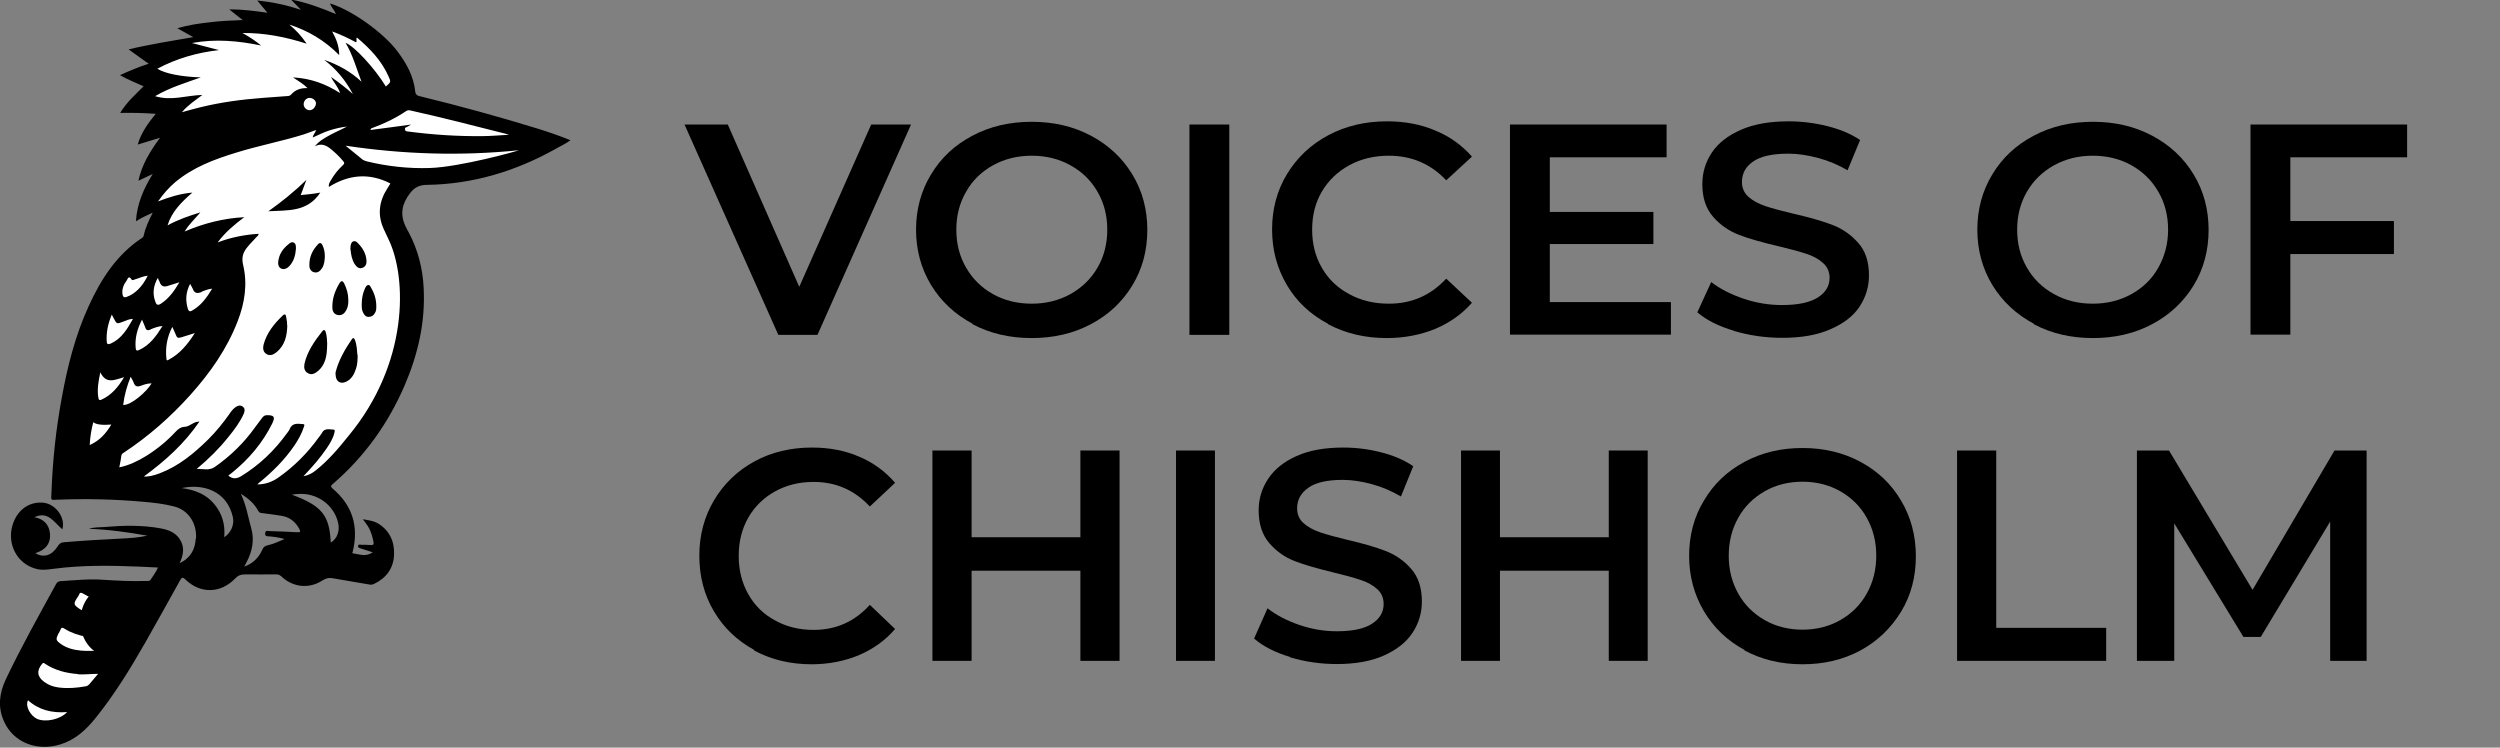 <svg id="Layer_2" data-name="Layer 2" xmlns="http://www.w3.org/2000/svg" viewBox="0 0 109.82 32.84">
  <rect x="0" y="0" width="109.82" height="32.84" fill="#808080" stroke="none"/>
  <defs>
    <style>
      .cls-1 {
        fill: #fff;
      }
    </style>
  </defs>
  <g id="Layer_1-2" data-name="Layer 1">
    <g>
      <g>
        <path d="M40.02,5.47l-4.11,9.24h-1.72l-4.12-9.24h1.9l3.14,7.13,3.16-7.13h1.75Z"></path>
        <path d="M42.72,14.22c-.77-.41-1.38-.98-1.82-1.7-.44-.73-.66-1.54-.66-2.43s.22-1.71.66-2.43c.44-.73,1.04-1.29,1.82-1.7.77-.41,1.64-.61,2.6-.61s1.83.2,2.6.61c.77.41,1.38.97,1.82,1.7.44.72.66,1.54.66,2.44s-.22,1.72-.66,2.44-1.04,1.29-1.82,1.7c-.77.41-1.64.61-2.6.61s-1.83-.2-2.6-.61ZM47.02,12.92c.5-.28.9-.66,1.19-1.16.29-.5.43-1.05.43-1.67s-.14-1.17-.43-1.67c-.29-.5-.68-.88-1.19-1.16-.5-.28-1.07-.42-1.7-.42s-1.19.14-1.7.42c-.5.28-.9.66-1.18,1.16-.29.5-.43,1.05-.43,1.67s.14,1.17.43,1.67.68.88,1.18,1.16,1.07.42,1.7.42,1.19-.14,1.7-.42Z"></path>
        <path d="M52.25,5.47h1.75v9.24h-1.75V5.47Z"></path>
        <path d="M58.33,14.22c-.77-.41-1.37-.97-1.8-1.7s-.65-1.54-.65-2.44.22-1.72.66-2.44c.44-.72,1.04-1.29,1.81-1.7.77-.41,1.63-.61,2.58-.61.77,0,1.48.13,2.11.4.64.26,1.18.65,1.62,1.15l-1.13,1.04c-.68-.72-1.52-1.08-2.52-1.08-.65,0-1.23.14-1.74.42-.51.28-.91.66-1.2,1.15s-.43,1.05-.43,1.68.14,1.18.43,1.68.69.88,1.2,1.15c.51.28,1.09.42,1.74.42,1,0,1.83-.36,2.52-1.1l1.13,1.06c-.44.5-.98.88-1.62,1.15-.64.26-1.35.4-2.12.4-.95,0-1.81-.2-2.58-.61Z"></path>
        <path d="M73.4,13.26v1.44h-7.07V5.47h6.88v1.44h-5.13v2.4h4.55v1.41h-4.55v2.55h5.32Z"></path>
        <path d="M76.17,14.53c-.68-.2-1.21-.47-1.61-.81l.61-1.33c.39.3.86.54,1.42.73.56.19,1.12.28,1.69.28.7,0,1.22-.11,1.57-.33s.52-.51.52-.87c0-.26-.1-.48-.29-.65-.19-.17-.44-.31-.73-.4-.3-.1-.7-.21-1.21-.33-.72-.17-1.3-.33-1.74-.5-.44-.17-.83-.43-1.14-.79-.32-.36-.48-.84-.48-1.44,0-.51.14-.97.42-1.39.28-.42.71-.75,1.28-1,.57-.25,1.27-.37,2.09-.37.57,0,1.14.07,1.7.21.56.14,1.04.34,1.44.61l-.55,1.33c-.41-.24-.84-.42-1.29-.54s-.88-.19-1.31-.19c-.69,0-1.21.11-1.54.34-.34.23-.5.53-.5.91,0,.26.1.48.29.65.19.17.44.3.73.4.3.1.7.21,1.21.33.7.16,1.27.32,1.72.49.45.17.83.43,1.15.79.32.35.48.83.48,1.43,0,.51-.14.97-.42,1.39s-.71.74-1.29.99c-.57.25-1.27.37-2.1.37-.73,0-1.43-.1-2.11-.3Z"></path>
        <path d="M89.34,14.22c-.77-.41-1.38-.98-1.82-1.7-.44-.73-.66-1.54-.66-2.43s.22-1.71.66-2.43c.44-.73,1.04-1.29,1.82-1.7.77-.41,1.64-.61,2.6-.61s1.83.2,2.6.61c.77.41,1.38.97,1.82,1.7.44.72.66,1.54.66,2.44s-.22,1.72-.66,2.44-1.05,1.29-1.82,1.7c-.77.41-1.64.61-2.6.61s-1.83-.2-2.6-.61ZM93.63,12.92c.5-.28.9-.66,1.18-1.16s.43-1.05.43-1.67-.14-1.17-.43-1.67c-.29-.5-.68-.88-1.18-1.16-.5-.28-1.07-.42-1.7-.42s-1.19.14-1.7.42c-.5.28-.9.66-1.19,1.16-.29.5-.43,1.05-.43,1.67s.14,1.17.43,1.67.68.88,1.19,1.16c.5.28,1.07.42,1.7.42s1.19-.14,1.7-.42Z"></path>
        <path d="M100.61,6.9v2.81h4.55v1.45h-4.55v3.54h-1.75V5.47h6.88v1.44h-5.13Z"></path>
        <path d="M33.13,28.55c-.75-.41-1.34-.97-1.77-1.7-.43-.72-.64-1.54-.64-2.44s.22-1.72.65-2.44c.43-.72,1.02-1.29,1.77-1.7.75-.41,1.6-.61,2.53-.61.76,0,1.45.13,2.07.4.62.26,1.15.65,1.58,1.15l-1.11,1.04c-.67-.72-1.49-1.08-2.47-1.08-.63,0-1.2.14-1.7.42-.5.28-.89.66-1.17,1.15s-.42,1.05-.42,1.68.14,1.18.42,1.68.67.88,1.17,1.15c.5.28,1.07.42,1.7.42.98,0,1.8-.36,2.47-1.1l1.11,1.06c-.43.5-.96.88-1.59,1.15-.63.26-1.32.4-2.08.4-.93,0-1.77-.2-2.53-.61Z"></path>
        <path d="M49.18,19.79v9.24h-1.72v-3.96h-4.78v3.96h-1.72v-9.24h1.72v3.81h4.78v-3.81h1.72Z"></path>
        <path d="M51.66,19.79h1.71v9.24h-1.71v-9.24Z"></path>
        <path d="M56.67,28.86c-.66-.2-1.19-.47-1.58-.81l.59-1.33c.38.3.84.54,1.39.73.55.19,1.1.28,1.66.28.69,0,1.2-.11,1.54-.33s.51-.51.51-.87c0-.26-.09-.48-.28-.65-.19-.17-.43-.31-.72-.4-.29-.1-.69-.21-1.19-.33-.7-.17-1.27-.33-1.71-.5-.44-.17-.81-.43-1.12-.79-.31-.36-.47-.84-.47-1.44,0-.51.14-.97.42-1.39.28-.42.69-.75,1.25-1,.56-.25,1.24-.37,2.05-.37.56,0,1.12.07,1.66.21.55.14,1.02.34,1.41.61l-.54,1.33c-.41-.24-.83-.42-1.27-.54-.44-.12-.87-.19-1.28-.19-.68,0-1.18.11-1.51.34-.33.23-.5.53-.5.91,0,.26.09.48.28.65.19.17.43.3.72.4.29.1.69.21,1.19.33.69.16,1.25.32,1.69.49.44.17.82.43,1.13.79.31.35.47.83.47,1.43,0,.51-.14.97-.42,1.39s-.7.74-1.26.99c-.56.25-1.25.37-2.06.37-.71,0-1.4-.1-2.06-.3Z"></path>
        <path d="M72.38,19.79v9.24h-1.71v-3.96h-4.78v3.96h-1.71v-9.24h1.71v3.81h4.78v-3.81h1.71Z"></path>
        <path d="M76.63,28.55c-.76-.41-1.35-.98-1.78-1.7-.43-.73-.65-1.54-.65-2.43s.21-1.71.65-2.43c.43-.73,1.02-1.29,1.78-1.7.76-.41,1.61-.61,2.55-.61s1.79.2,2.55.61c.76.41,1.35.97,1.78,1.7.43.72.65,1.54.65,2.44s-.21,1.72-.65,2.44-1.03,1.29-1.78,1.7c-.76.41-1.61.61-2.55.61s-1.79-.2-2.55-.61ZM80.84,27.24c.49-.28.88-.66,1.16-1.16s.42-1.05.42-1.67-.14-1.17-.42-1.67c-.28-.5-.67-.88-1.16-1.16-.49-.28-1.05-.42-1.66-.42s-1.17.14-1.66.42c-.49.28-.88.66-1.16,1.16-.28.5-.42,1.05-.42,1.67s.14,1.17.42,1.67.67.88,1.16,1.16c.49.28,1.05.42,1.66.42s1.17-.14,1.66-.42Z"></path>
        <path d="M85.97,19.79h1.72v7.79h4.83v1.45h-6.55v-9.24Z"></path>
        <path d="M102.36,29.03v-6.12s-3.05,5.07-3.05,5.07h-.76l-3.04-4.99v6.04h-1.64v-9.24h1.41l3.67,6.12,3.6-6.12h1.41v9.24s-1.61,0-1.61,0Z"></path>
      </g>
      <g>
        <g>
          <path class="cls-1" d="M22.24,5.58c-1.64.14-5.32,1.08-6.43.11l-.16,1.26c1.14-.65,4.13-.12,5.44-.08.91.03,1.08-1.34.21-1.57-.81-.21-2.01-.23-2.76-.54-1.31-.55.52,1.14-1.11-1.19-.57-.81-.74-1.49-1.65-2.03-2.07-1.23-6.67-.82-8.43.9-.65.64-.65.67-.83,1.39-.15.62.3.54.37.94.67,4.16-.15,1.24-.14,3.17,0,.38.32,1.41.3,1.64-.09.94-1.45,2.02-1.95,3.06-.81,1.68-2.42,6.29-.91,8.05,1.4,1.62,4.04.33,5.63.63,2.14.4,4.18.12,5.66-1.73,1.12-1.41,2.16-3.69,2.44-5.46.26-1.64-1.33-5.03-.51-6.13l-1.49-.4.05.9c.06,1.02,1.65,1.04,1.6,0-.19-4.4-4.08-8.95-8.82-5.9-1.16.75-1.3,1.25-.92,2.51s.75,1.59.69,2.9c-.08,1.85-1,2.98-1.95,4.47-1.07,1.68-2.46,4.59-1.81,6.67.62,1.98,2.23,1.42,3.89,1.43,2.12,0,3.51.74,5.33-.69,2.22-1.75,2.97-5.36,2.82-8.02-.24-4.18,0-9.93-6.21-8.94-1.13.18-2.02.66-2.15,1.88-.05.46.64.77.65,1.09.04,1.68-.51.53-1.35,1.74-.95,1.37.5,2.3.64,3.7.16,1.63-.87,2.23-1.82,3.68-.53.82-1.66,2.23-1.5,3.31.2,1.44.9,1.47,2.12,1.64,1.05.15,4.32-.07,5.66-.31.9-.16,1.07-.02,1.71-.63,2.03-1.95.68-7.32.48-9.67-.16-1.85.16-5.59-1.69-6.78-.95-.61-2.52-.35-3.06.65-1.22,2.27,1.42,1.58,1.94,2.69l.48-1.18c-2.73.67-1.54,1.88-1.87,4.44-.37,2.89-1.64,3.5-3.28,5.51-.92,1.13-1.24,2.39-1.79,3.71l1.55.43c.67-3.22,1.94-5.45,3.41-8.31.8-1.55,1.76-2.69,2.71-4.16l-1.49-.4c.07,2.48.14,4.96.21,7.44.11,3.85.18,4.14-4.05,4.62l.77,1.01c.24-.99.48-1.97.73-2.96l-1.46.19c.52.72.93,1.46,1.65,1.98.21.15.59.15.81,0,1.17-.81,2.08-2.66,2.42-4.04.23-.91,1.03-3.31-1.1-.09-.59.89-.74,2.18-.9,3.21l1.18-.48c-1.35-.78-4.07-1.44-3.94.92.05.95,1.24,1.03,1.57.21.68-1.65,4.06-4.75,2.33-6.56l-.78,1.34c.53.09,1.06.18,1.6.27,1.01.17,1.44-1.37.43-1.55-.53-.09-1.06-.18-1.6-.27-.76-.13-1.37.72-.78,1.34.02.02-2.48,4.36-2.74,5l1.57.21,1.53.46c.4.23,1.1.05,1.18-.48.33-2.16,2.47-4.84,1.35-7.01-.13-.25-.42-.4-.69-.4h-.44c-.35,0-.68.25-.77.59-.28.99-.94,6.67-2.49,4.53-.38-.52-1.29-.53-1.46.19-.24.99-.48,1.97-.73,2.96-.11.45.23,1.08.77,1.01,1.74-.2,3.47-.44,5.19-.72.33-.05.6-.45.59-.77-.12-4.06-.23-8.12-.35-12.18-.02-.81-1.06-1.07-1.49-.4-.6.92-1.52,1.47-2.15,2.35-.69.97-.95,2.38-1.54,3.45-1.34,2.42-2.03,4.33-2.59,7.05-.22,1.03,1.16,1.36,1.55.43.72-1.71,1.23-2.58,2.52-3.84.52-.51.96-.88,1.36-1.47.83-1.24,1.19-7.03,1.95-7.22.54-.13.69-.73.48-1.18-.19-.4-.72-1.26-1.36-1.06.92-.3,1.16,5.1,1.24,5.99.2,2.34,1.23,7.14-1.35,7.98-.45.15-3.04.36-3.55.12-1.27-.61-1.06-1.24-.63-2.31,1.28-3.24,3.43-2.38,2.03-5.81-1.04-2.53-.08-.99.93-2.41.43-.6.24-.87.29-1.61.06-.99-1.62-1.59.98-1.29,3.2.36,2.52,3.09,2.6,5.3.13,3.55.9,8.09-3.87,9.15-1.1.25-4.15-.15-4.58-1.08-1.17-2.48,3.31-6.54,3.68-9.24.13-.94.03-2.05.21-2.95.02-.08-.27-.66-.27-.66l1.94-1.73c2.95.8,4.31,2.46,4.08,4.99h1.6l-.05-.9c-.05-.84-1.02-1.03-1.49-.4-1.28,1.72-.04,2.66.27,4.59s-.44,4.51-1.65,6.1c-2.19,2.9-2.24,1.92-4.76,1.48-.49-.09-.51-.43-1.05-.36-.22.03-1.52.64-1.47.65-4.43-.34.03-6.9.67-8.01.46-.81.74-1.41.8-2.33.02-.27-.51-.48-.49-.69.09-.75.84-1.31.91-2.1.08-1-.75-1.56-.77-2.33-.04-1.76,2.88-1.61,4.25-1.61,2.35,0,3.1,1.53,4.01,3.4.12.25.42.39.69.4,1.19.02,2.26.17,3.43.48l.21-1.57c-1.86-.06-4.56-.67-6.25.3-.43.24-.55.92-.16,1.26,1.96,1.74,5.3.56,7.56.36,1.02-.09,1.03-1.69,0-1.6h0Z"></path>
          <path class="cls-1" d="M10.12,5.18c.56,2.39.93,4.64,1.83,6.93.58,1.46.14,3.29,2.11,3.52,1.02.12,1.01-1.48,0-1.6.33.04-1.26-4-1.27-4-.58-1.7-.72-3.53-1.13-5.27-.23-1-1.78-.58-1.55.43h0Z"></path>
          <path class="cls-1" d="M4.06,25.72c-1.28.12-1.8,1.67-2.37,2.66-.54.93-1.32,2.37-.66,3.43,1.5,2.42,3.83-3.42,4.13-4.36h-1.55c.3,1.31-.62,2.27-1.38,3.25-.63.82.76,1.61,1.38.81,1.12-1.45,1.97-2.61,1.54-4.49-.18-.81-1.31-.71-1.55,0s-.52,1.44-.89,2.12c-.23.43-.7,1.5-1.16,1.72l.62-.08-.19-.06.48.37c-.35-.54.44-1.63.7-2.06.34-.59.7-1.49,1.23-1.92l-.57.23.23-.02c1.02-.1,1.03-1.7,0-1.6h0Z"></path>
        </g>
        <g>
          <path d="M8.61,23.67c.05-.67-.33-1.26-.95-1.42-.46-.12-.93-.17-1.39-.21-1.24-.11-2.49-.14-3.73-.09-.32.01-.3.06-.28-.3.05-1.41.2-2.82.46-4.21.25-1.37.59-2.71,1.17-3.98.54-1.19,1.23-2.27,2.35-3.01.03-.02.06-.05.07-.09.07-.34.22-.66.4-1.02-.27.12-.5.23-.74.38.05-.76.33-1.42.74-2.08-.24.11-.43.2-.63.3.15-.71.51-1.29.95-1.89-.35.11-.65.2-.98.3.15-.52.45-.93.79-1.35-.53-.04-1.03-.05-1.56-.04.28-.47.67-.81,1.03-1.17-.35-.16-.7-.29-1.04-.49.42-.19.82-.36,1.26-.5-.3-.22-.58-.42-.88-.63.48-.12.94-.2,1.4-.29.47-.08.93-.16,1.44-.25-.25-.14-.47-.26-.7-.39.48-.14.95-.21,1.41-.26.47-.06.94-.08,1.46-.1-.21-.17-.39-.3-.59-.47.58,0,1.11.07,1.68.15-.16-.19-.29-.34-.45-.54.67.07,1.28.2,1.92.41-.16-.17-.29-.3-.44-.45.7.13,1.33.37,1.98.64-.08-.19-.21-.3-.26-.47.99.31,2.36,1.3,2.97,2.12.39.52.7,1.08.77,1.75.02.18.14.19.26.22,1.72.42,3.43.89,5.12,1.41.48.15.95.31,1.44.51-.23.17-.47.27-.69.4-1.74.97-3.61,1.53-5.61,1.56-.33,0-.56.11-.75.37-.35.45-.45.92-.2,1.44.05.1.09.2.15.29.4.76.61,1.57.65,2.43.08,1.5-.25,2.92-.84,4.29-.72,1.67-1.76,3.12-3.14,4.31-.08.07-.14.11-.01.22.86.73,1.14,1.65.88,2.74,0,.04-.06.09.02.1.28.04.56.16.85-.05-.19-.06-.36-.12-.53-.17-.06-.02-.12-.03-.11-.11.02-.09.09-.05.14-.05.13,0,.26,0,.39.01.15.02.17-.04.14-.17-.04-.19-.09-.37-.18-.55-.07-.14-.17-.26-.28-.41.25.04.47.07.66.18.51.31.73.79.71,1.37-.02.6-.34,1.03-.88,1.29-.08.04-.16.04-.24.02-.53-.09-1.05-.18-1.58-.27-.15-.03-.28,0-.42.08-.59.4-1.32.33-1.83-.16-.07-.06-.13-.09-.22-.09-.46,0-.92.01-1.37,0-.19,0-.32.05-.45.19-.63.65-1.52.67-2.17.04-.14-.13-.17-.09-.25.05-.51.92-1.02,1.84-1.54,2.75-.65,1.14-1.34,2.26-2.17,3.29-.41.51-.89.95-1.54,1.15-1.03.32-2.06-.09-2.47-1-.29-.63-.21-1.25.07-1.85.68-1.43,1.45-2.8,2.21-4.19.04-.07.09-.12.18-.13.64-.04,1.28-.11,1.93-.06.61.04,1.22.07,1.84.05.07,0,.16.02.21-.06.11-.17.23-.33.32-.53-.29-.01-.56-.03-.83-.04-1.24-.05-2.48-.07-3.71.09-.24.03-.47.07-.71.03-.82-.15-1.34-.94-1.18-1.78.15-.74.69-1.2,1.37-1.15.55.04,1.01.65.86,1.17-.36-.29-.62-.82-1.23-.53.38.07.63.29.68.68.06.47-.19.76-.64.9.38.22.73.1.99-.31.06-.1.13-.16.26-.17.83-.07,1.66-.12,2.49-.16.39-.02.79-.04,1.18-.13-.85-.15-1.69-.27-2.56-.3.23-.08.46-.06.68-.08.82-.07,1.65-.09,2.47.06.38.07.72.21.9.59.14.3.09.6-.07.94.5-.24.68-.62.71-1.09ZM7.36,9.9c.46-.25.92-.41,1.44-.57-.24.29-.49.51-.69.84.86-.37,1.72-.58,2.62-.63-.42.32-.83.65-1.17,1.11.6-.23,1.19-.34,1.8-.38,0,.08-.06.1-.09.14-.13.15-.28.29-.4.44-.19.23-.27.45-.19.79.2.84.07,1.67-.24,2.47-.47,1.22-1.21,2.27-2.08,3.24-.87.97-1.84,1.82-2.93,2.54-.05.03-.09.06-.1.13-.02.16-.05.33-.09.51.44-.09.82-.28,1.18-.5.48-.3.91-.65,1.3-1.07.1-.11.22-.2.38-.21.13,0,.23-.07.34-.13.09-.05.18-.1.32-.1-.67.98-1.51,1.73-2.44,2.41.16.02.42-.03.7-.14.84-.32,1.51-.88,2.14-1.5.33-.33.63-.7.9-1.08.08-.12.16-.23.28-.32.1-.07.21-.11.32-.03.12.09.09.2.05.31-.17.38-.42.71-.68,1.03-.4.5-.85.95-1.39,1.4.3-.01.54.09.8-.09.7-.49,1.29-1.07,1.78-1.76.1-.14.2-.27.3-.4.05-.06.1-.11.19-.11.33-.01.39.07.25.36-.42.85-1.02,1.56-1.76,2.16-.05.04-.11.08-.17.13.18.16.36.15.56.03.8-.49,1.46-1.12,2.01-1.88.04-.06.09-.11.12-.18.11-.29.35-.25.58-.23.1,0,.07.07.05.12-.09.29-.24.55-.41.81-.43.63-.96,1.16-1.55,1.64-.02.02-.05.04-.09.08.37,0,.67-.12.94-.31.68-.48,1.26-1.06,1.75-1.74.04-.06.1-.12.14-.19.11-.24.31-.18.5-.17.11,0,.07.08.06.14-.06.25-.19.46-.33.67-.29.43-.64.83-1.03,1.24.22-.04.38-.13.52-.24.56-.44,1.01-.97,1.45-1.52,2.66-3.2,2.58-6.94,1.78-8.62-.07-.16-.15-.31-.22-.47-.29-.63-.21-1.23.16-1.8.04-.07.09-.14.13-.21-.94-.48-1.83-.39-2.7.15-.03-.12.04-.21.09-.3.14-.24.31-.46.52-.65.08-.07.08-.11,0-.2-.15-.18-.32-.34-.5-.49-.21-.18-.44-.3-.73-.14.18-.23.43-.37.67-.5.24-.13.5-.24.74-.37-.26.03-.52.09-.77.17-.25.08-.48.2-.73.31.01-.13.11-.2.15-.33-.19.07-.36.13-.53.19-.99.31-2.01.5-3,.81-.95.29-1.88.64-2.66,1.29-.28.24-.52.51-.76.85.49-.19.96-.34,1.51-.39-.48.42-.9.83-1.09,1.44ZM6.83,4.23c.71.21,1.36-.04,2.06-.06-.31.24-.63.44-.9.76.3-.08.56-.16.82-.22.9-.22,1.81-.34,2.73-.41.36-.03.72-.05,1.08-.08.07,0,.13-.02.17-.07.18-.2.41-.29.72-.28-.19-.19-.4-.31-.64-.47.77.04,1.43.28,2.07.69-.09-.28-.27-.45-.4-.71.36.25.67.49.96.75-.31-.59-.73-1.1-1.26-1.5.61.21,1.16.51,1.64.96-.22-.58-.38-1.17-.7-1.71.39.15,1.3,1.14,1.77,1.92.23-.2.23-.2.11-.46-.31-.69-.81-1.21-1.38-1.69-.06.06.02.14-.04.21-.33-.18-.67-.34-1.05-.48.18.33.31.64.31,1.04-.63-.64-1.36-1.07-2.19-1.34.29.24.54.51.76.84-.93-.3-1.86-.48-2.82-.47.29.16.57.34.82.55-1.01-.21-2.01-.3-3.04-.11.4.1.79.21,1.19.31-.95.11-1.85.36-2.71.82.36.22,1.06.35,1.91.38-.67.24-1.35.44-2,.82ZM15.94,7.02s.12.06.18.07c.91.22,1.83.32,2.76.29,1.32-.04,3.88-.75,3.91-.78-2.54.26-5.08.18-7.61-.2.25.21.51.41.76.62ZM18.06,5.47c-.08.05-.12.07-.15.09-.05.03-.13.03-.12.12.01.1.09.09.16.1,1.07.14,2.14.21,3.22.2.37,0,.8-.04,1.19-.06-.25-.07-.19-.06-.25-.07-1.35-.34-2.69-.69-4.05-.99-.07-.02-.15-.03-.22.02-.46.31-.96.55-1.48.74-.04.01-.07.02-.09.09.59-.08,1.17-.15,1.8-.24ZM11.04,23.22c.14.5.04,1-.2,1.46-.03.06-.06.12-.11.21.39-.14.64-.4.79-.74.05-.12.12-.17.25-.2.25-.05.48-.17.73-.27-.23-.07-.46-.1-.68-.12-.09,0-.19,0-.17-.14.01-.14.12-.09.19-.09.4.01.8.03,1.2.05.16.01.18-.02.1-.16-.17-.31-.42-.5-.76-.56-.28-.05-.57-.08-.86-.12-.07,0-.13-.02-.17-.09-.17-.32-.43-.55-.77-.76.24.51.32,1.03.46,1.53ZM3.77,27.97c-.33-.07-.65-.17-.93-.35-.11-.07-.15-.06-.19.06-.02.05-.05.1-.08.15-.13.26-.12.3.12.47.26.18.56.25.87.28.29.03.58,0,.87,0,.4,0,.67-.16.82-.55-.5.03-.99.04-1.48-.06ZM4.5,26.42c-.3-.07-.58-.18-.84-.34-.09-.05-.15-.07-.19.05-.02.05-.05.09-.08.13-.17.26-.16.31.11.49.36.24.78.29,1.2.32.31.02.62-.02.93-.04.14-.01.24-.06.31-.19.05-.1.12-.18.2-.3-.58.06-1.11.02-1.64-.11ZM3.42,29.61c-.51-.04-1-.16-1.44-.45-.04-.03-.07-.07-.13,0-.25.3-.22.57.1.8.19.14.4.21.63.24.39.05.78.02,1.17-.05.07-.01.13-.04.18-.1.12-.14.23-.27.38-.45-.33,0-.61.04-.89.02ZM9.41,22.14c.35.42.49.9.44,1.46.31-.21.45-.56.38-.88-.25-1.13-1.27-1.49-2.25-1.28.59.08,1.07.27,1.43.7ZM14.52,23.84c.3-.17.43-.54.32-.93-.21-.77-.95-1.27-1.74-1.21-.09,0-.19.02-.28.03,1.32.49,1.65.9,1.71,2.1ZM7.95,14.82c-.12.04-.18.02-.22-.1-.04-.11-.1-.22-.16-.36-.24.46-.31.92-.26,1.4.01.11.07.06.12.03.48-.26.81-.66,1.13-1.16-.24.08-.42.13-.6.19ZM4.69,14.99c0,.14.06.15.18.1.48-.22.72-.64.97-1.08-.17,0-.3.07-.43.12-.29.11-.28.11-.42-.16-.02-.04-.04-.08-.08-.15-.17.41-.25.79-.22,1.19ZM6.61,14.48c-.12.05-.19.03-.23-.1-.04-.11-.09-.21-.14-.34-.21.4-.32.81-.28,1.25.01.12.06.13.16.08.46-.21.74-.6,1.02-1.05-.22.02-.38.09-.53.15ZM4.41,16.34c-.09.42-.15.77-.09,1.13.02.12.06.12.15.08.43-.2.72-.54.98-.98-.41.11-.79.33-1.05-.23ZM5.41,17.79c.35.02,1.04-.59,1.25-.95-.17,0-.33.05-.48.11-.15.05-.24.03-.3-.12-.03-.09-.08-.17-.14-.28-.17.42-.28.82-.33,1.25ZM1.23,30.76c-.14.29.14.7.4.82.37.16,1.01.03,1.32-.3-.67.05-1.24-.09-1.72-.52ZM8.85,12.83c-.18.07-.31.06-.38-.14-.03-.07-.07-.13-.12-.22-.19.37-.21.72-.1,1.09.04.13.11.14.21.07.38-.22.62-.55.86-.95-.19.02-.33.08-.47.14ZM6.82,13.25c.05.14.11.18.25.09.35-.23.58-.55.81-.94-.19.06-.33.1-.48.15-.19.07-.32.04-.39-.17-.02-.05-.05-.1-.08-.17-.19.34-.24.68-.11,1.03ZM5.94,12.27c-.05.02-.13.06-.16.01-.13-.21-.17-.02-.22.05-.13.17-.21.37-.18.59.02.11.05.17.19.12.36-.13.68-.44.92-.93-.21.02-.37.11-.55.16ZM4.1,18.54c-.09.33-.14.65-.16,1.01.43-.19.71-.5.95-.9q-.62.05-.8-.11ZM13.34,4.6c.01.13.14.25.27.24.14,0,.27-.16.27-.3,0-.13-.14-.24-.28-.24-.15,0-.27.14-.26.3Z"></path>
          <path d="M13.36,16.08c0,.14.05.26.18.32.13.07.25.03.36-.05.29-.2.41-.51.45-.84.03-.29.04-.59-.03-.88-.02-.08-.06-.21-.17-.07-.34.43-.66.89-.78,1.44,0,.02,0,.05,0,.08Z"></path>
          <path d="M15.7,15.59c-.02-.2-.02-.43-.11-.66-.04-.1-.09-.1-.14-.02-.3.44-.56.89-.7,1.41-.02.07-.01.14,0,.21.03.24.21.34.43.25.26-.11.38-.34.46-.59.06-.18.07-.37.07-.6Z"></path>
          <path d="M11.8,9.28c.82-.05,1.7.05,2.27-.82-.31.06-.58.08-.86.11.09-.23.17-.45.25-.67-.52.51-1.08.96-1.67,1.38Z"></path>
          <path d="M12.61,14.28c.01-.11-.02-.24-.04-.36-.01-.1-.06-.15-.15-.06-.38.36-.7.76-.84,1.27-.04.16-.03.34.14.43.16.09.3.01.43-.09.36-.3.46-.71.47-1.18Z"></path>
          <path d="M15.3,13.16c0-.25-.07-.48-.18-.71-.06-.12-.13-.13-.2-.02-.2.33-.33.68-.32,1.08,0,.16.07.3.25.33.18.03.29-.08.37-.23.07-.14.09-.3.08-.45Z"></path>
          <path d="M15.89,13.37c0,.12,0,.25.06.36.05.1.11.19.24.19.13,0,.22-.06.28-.17.06-.09.06-.2.06-.3,0-.29-.08-.56-.23-.81-.03-.05-.05-.13-.13-.12-.07.01-.1.08-.13.13-.1.22-.15.45-.15.7Z"></path>
          <path d="M14.27,11.27c0-.18-.03-.34-.1-.49-.05-.11-.12-.14-.2-.05-.25.26-.39.57-.38.94,0,.13.07.26.21.29.15.04.26-.05.34-.17.11-.16.12-.35.13-.52Z"></path>
          <path d="M13,10.94c0-.13,0-.23-.09-.28-.09-.05-.17.01-.24.07-.25.2-.42.45-.45.78-.01.12.02.24.14.29.12.05.23,0,.32-.08.23-.22.3-.52.32-.79Z"></path>
          <path d="M15.4,10.97c.02.22.06.44.18.63.08.12.18.22.33.17.15-.05.2-.18.19-.32-.02-.3-.16-.55-.37-.76-.05-.05-.11-.12-.2-.09-.1.03-.11.12-.13.2-.01.06,0,.11-.01.18Z"></path>
        </g>
        <path d="M5.08,28.89c2.06,0,2.07-3.21,0-3.21s-2.07,3.21,0,3.21h0Z"></path>
      </g>
    </g>
  </g>
</svg>